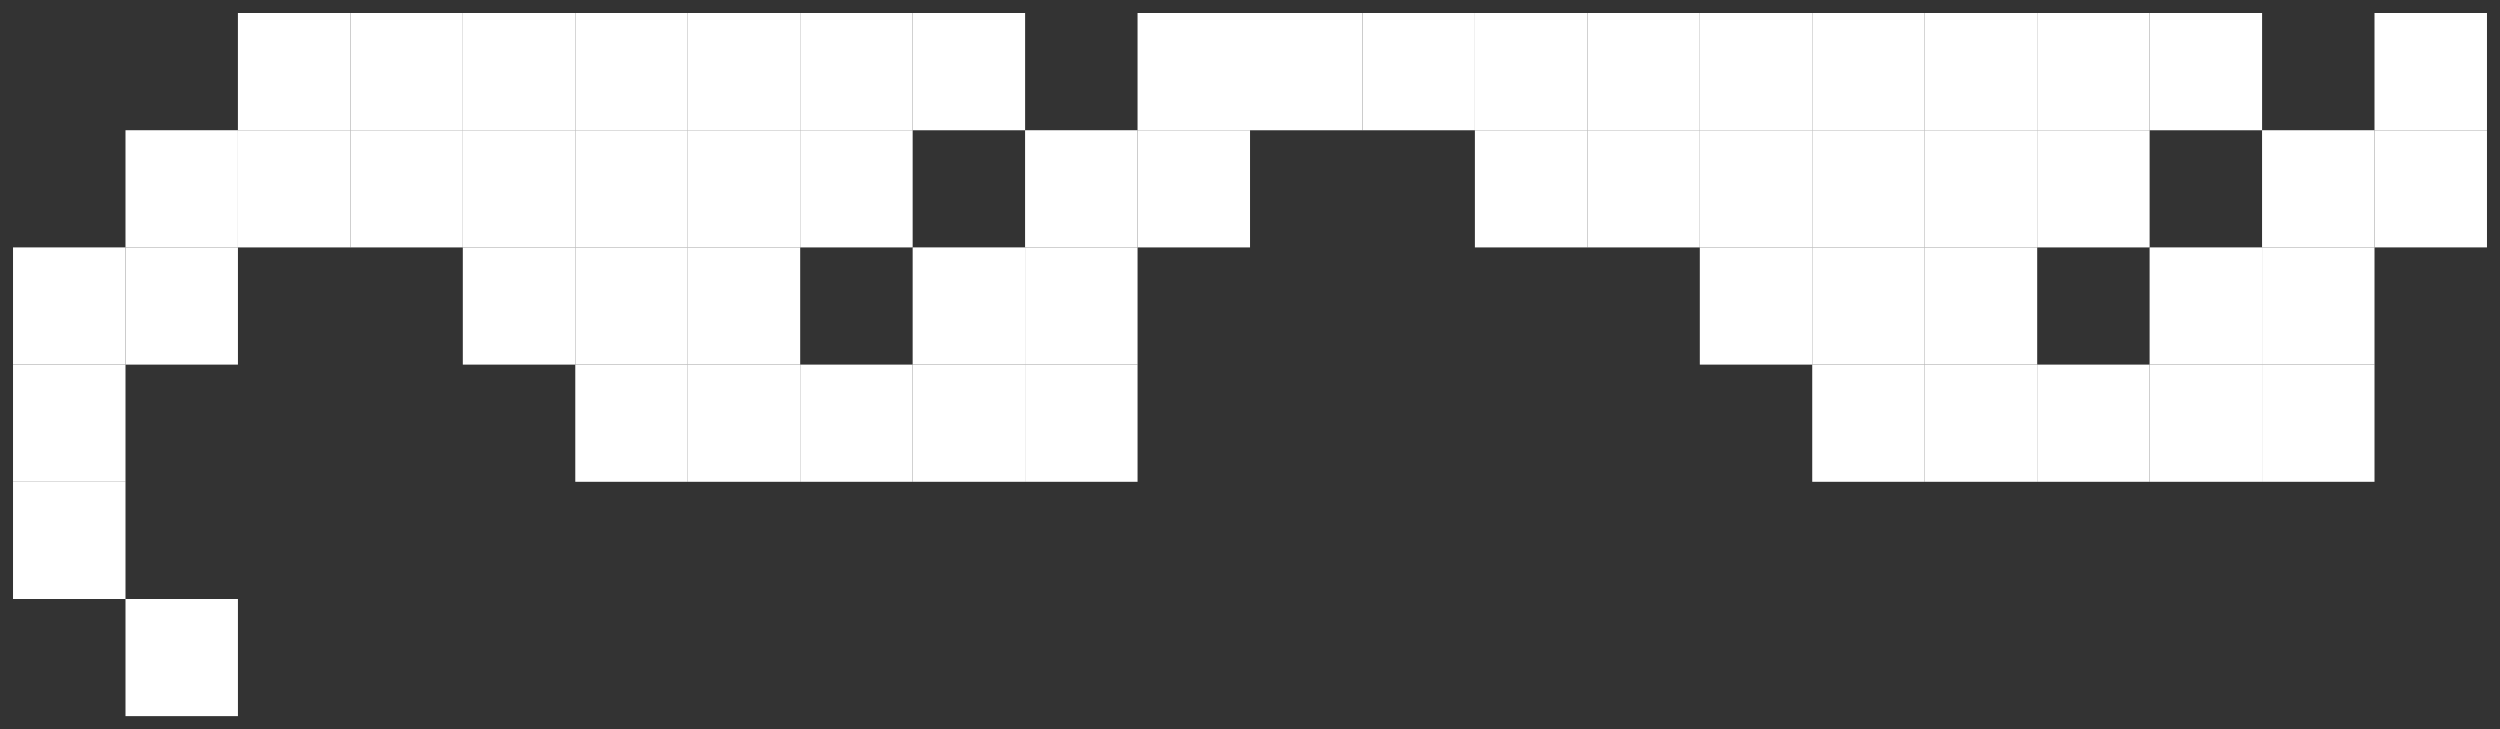 <svg width="96" height="28" viewBox="0 0 96 28" fill="none" xmlns="http://www.w3.org/2000/svg">
<rect x="0" y="0" width="96" height="28" fill="#333333" stroke="none"/>
<g clip-path="url(#clip0_255_10515)">
<path d="M60.954 0.5H56.636V5.001H60.954V0.5Z" fill="white"/>
<path d="M60.954 5.001H56.636V9.501H60.954V5.001Z" fill="white"/>
<path d="M52.318 0.5H47.999V5.001H52.318V0.5Z" fill="white"/>
<path d="M35.046 14.001H30.727V18.501H35.046V14.001Z" fill="white"/>
<path d="M39.364 14.001H35.046V18.501H39.364V14.001Z" fill="white"/>
<path d="M30.727 14.001H26.409V18.501H30.727V14.001Z" fill="white"/>
<path d="M26.41 14.001H22.091V18.501H26.41V14.001Z" fill="white"/>
<path d="M4.819 14.001H0.5V18.501H4.819V14.001Z" fill="white"/>
<path d="M4.819 18.5H0.5V23.001H4.819V18.5Z" fill="white"/>
<path d="M69.591 9.5H65.273V14.001H69.591V9.5Z" fill="white"/>
<path d="M69.591 5.001H65.273V9.501H69.591V5.001Z" fill="white"/>
<path d="M69.591 0.5H65.273V5.001H69.591V0.5Z" fill="white"/>
<path d="M9.137 23.001H4.819V27.501H9.137V23.001Z" fill="white"/>
<path d="M65.273 5.001H60.954V9.501H65.273V5.001Z" fill="white"/>
<path d="M65.273 0.5H60.954V5.001H65.273V0.5Z" fill="white"/>
<path d="M56.637 0.5H52.318V5.001H56.637V0.5Z" fill="white"/>
<path d="M26.41 5.001H22.091V9.501H26.41V5.001Z" fill="white"/>
<path d="M22.091 5.001H17.772V9.501H22.091V5.001Z" fill="white"/>
<path d="M9.137 5.001H4.819V9.501H9.137V5.001Z" fill="white"/>
<path d="M17.773 5.001H13.455V9.501H17.773V5.001Z" fill="white"/>
<path d="M43.682 5.001H39.363V9.501H43.682V5.001Z" fill="white"/>
<path d="M35.046 5.001H30.727V9.501H35.046V5.001Z" fill="white"/>
<path d="M30.727 5.001H26.409V9.501H30.727V5.001Z" fill="white"/>
<path d="M13.455 5.001H9.136V9.501H13.455V5.001Z" fill="white"/>
<path d="M48.001 5.001H43.682V9.501H48.001V5.001Z" fill="white"/>
<path d="M48.001 0.5H43.682V5.001H48.001V0.5Z" fill="white"/>
<path d="M43.682 9.5H39.363V14.001H43.682V9.5Z" fill="white"/>
<path d="M9.137 9.5H4.819V14.001H9.137V9.5Z" fill="white"/>
<path d="M39.364 9.5H35.046V14.001H39.364V9.5Z" fill="white"/>
<path d="M4.819 9.5H0.5V14.001H4.819V9.5Z" fill="white"/>
<path d="M30.727 9.5H26.409V14.001H30.727V9.5Z" fill="white"/>
<path d="M26.41 9.5H22.091V14.001H26.41V9.5Z" fill="white"/>
<path d="M22.091 9.5H17.772V14.001H22.091V9.5Z" fill="white"/>
<path d="M35.046 0.5H30.727V5.001H35.046V0.5Z" fill="white"/>
<path d="M39.364 0.5H35.046V5.001H39.364V0.5Z" fill="white"/>
<path d="M30.727 0.5H26.409V5.001H30.727V0.5Z" fill="white"/>
<path d="M26.41 0.5H22.091V5.001H26.41V0.5Z" fill="white"/>
<path d="M22.091 0.5H17.772V5.001H22.091V0.5Z" fill="white"/>
<path d="M13.455 0.5H9.136V5.001H13.455V0.5Z" fill="white"/>
<path d="M17.773 0.5H13.455V5.001H17.773V0.5Z" fill="white"/>
<path d="M95.5 0.5H91.181V5.001H95.5V0.5Z" fill="white"/>
<path d="M95.5 5.001H91.181V9.501H95.5V5.001Z" fill="white"/>
<path d="M91.181 5.001H86.863V9.501H91.181V5.001Z" fill="white"/>
<path d="M91.181 9.5H86.863V14.001H91.181V9.5Z" fill="white"/>
<path d="M78.228 5.001H73.909V9.501H78.228V5.001Z" fill="white"/>
<path d="M78.228 14.001H73.909V18.501H78.228V14.001Z" fill="white"/>
<path d="M78.228 0.5H73.909V5.001H78.228V0.5Z" fill="white"/>
<path d="M78.228 9.5H73.909V14.001H78.228V9.5Z" fill="white"/>
<path d="M73.909 0.5H69.59V5.001H73.909V0.5Z" fill="white"/>
<path d="M73.909 14.001H69.59V18.501H73.909V14.001Z" fill="white"/>
<path d="M73.909 9.5H69.59V14.001H73.909V9.5Z" fill="white"/>
<path d="M73.909 5.001H69.59V9.501H73.909V5.001Z" fill="white"/>
<path d="M86.864 0.5H82.545V5.001H86.864V0.5Z" fill="white"/>
<path d="M86.864 14.001H82.545V18.501H86.864V14.001Z" fill="white"/>
<path d="M86.864 9.5H82.545V14.001H86.864V9.5Z" fill="white"/>
<path d="M82.545 0.5H78.227V5.001H82.545V0.5Z" fill="white"/>
<path d="M82.545 5.001H78.227V9.501H82.545V5.001Z" fill="white"/>
<path d="M82.545 14.001H78.227V18.501H82.545V14.001Z" fill="white"/>
<path d="M43.682 14.001H39.363V18.501H43.682V14.001Z" fill="white"/>
<path d="M91.181 14.001H86.863V18.501H91.181V14.001Z" fill="white"/>
</g>
<defs>
<clipPath id="clip0_255_10515">
<rect width="95" height="27" fill="white" transform="translate(0.5 0.5)"/>
</clipPath>
</defs>
</svg>
